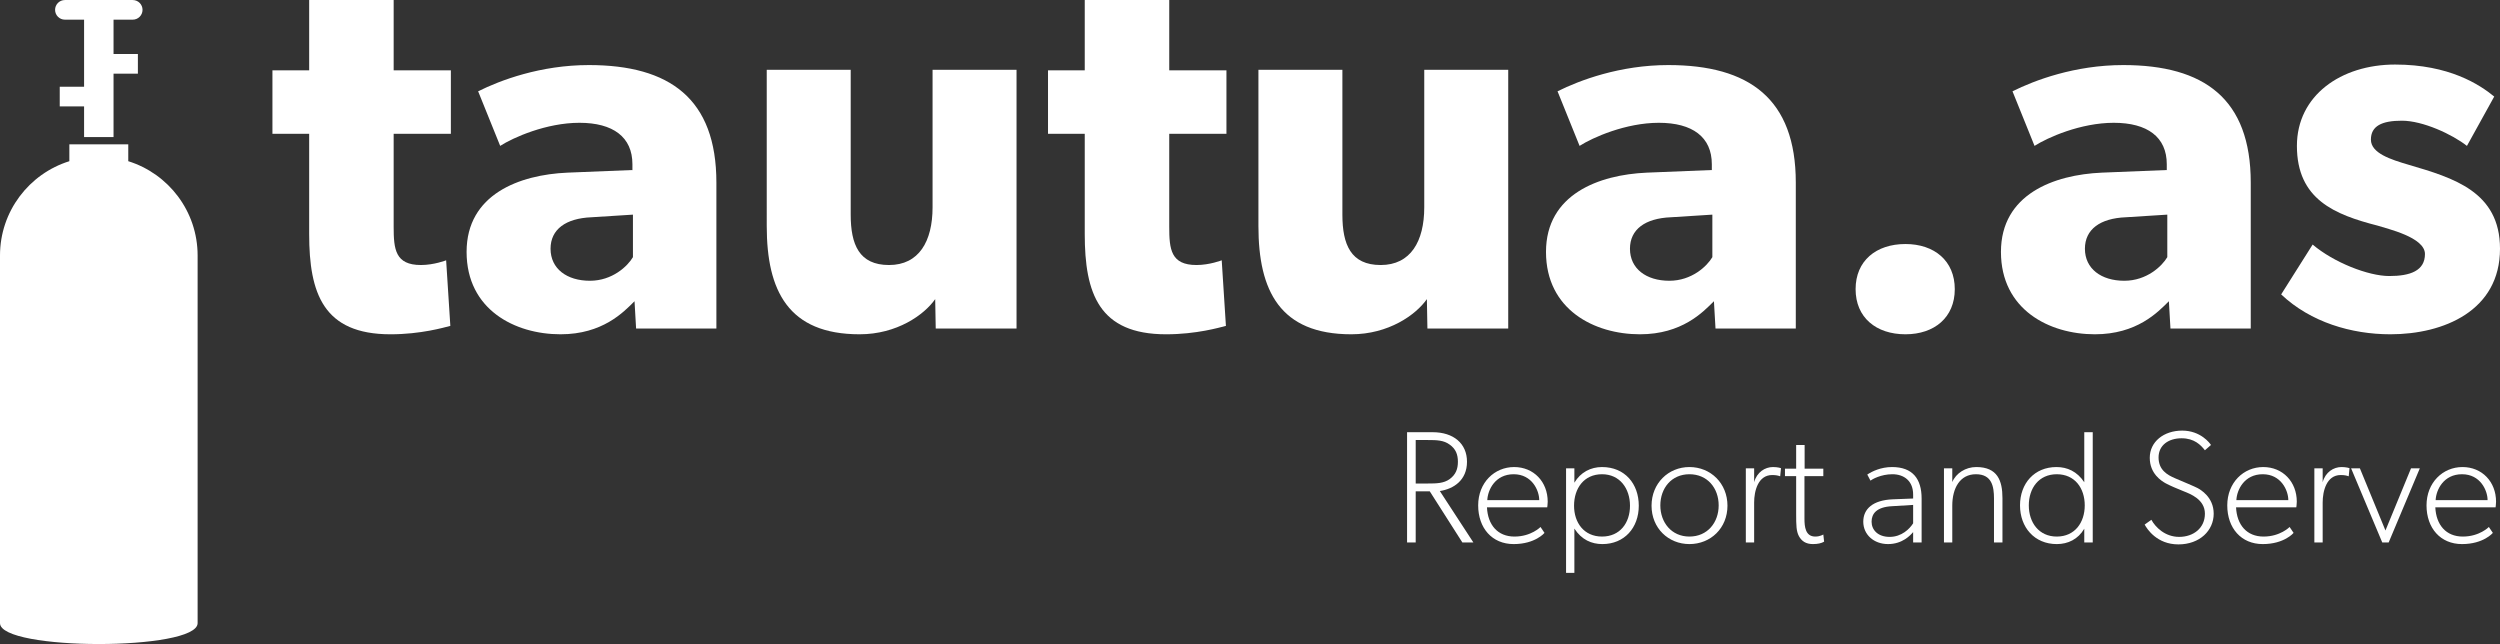 <?xml version="1.0" encoding="UTF-8"?>
<svg id="Layer_1" data-name="Layer 1" xmlns="http://www.w3.org/2000/svg" width="476.41" height="122.728" viewBox="0 0 476.41 122.728">
  <rect x="0" y="0" width="476.41" height="122.728" fill="#333333" stroke="none"/>
  <defs>
    <style>
      .cls-1 {
        fill: #fff;
      }
    </style>
  </defs>
  <g>
    <path class="cls-1" d="m75.017,25.501v17.701c0,4.301.3,7.301,5.201,7.301,2.5,0,4.8-.9,4.8-.9l.8,12.501c-1.2.3-5.6,1.6-11.4,1.6-12.801,0-15.501-7.8-15.501-19.101v-19.102h-7v-12.101h7V0h16.101v13.4h10.901v12.101h-10.901Z"/>
    <path class="cls-1" d="m121.217,62.603l-.3-5.2c-2.1,2.1-6.1,6.3-14.101,6.3-8.701,0-17.901-4.7-17.901-15.7s10.101-14.701,19.201-15.102l12.401-.5v-1.1c0-5.2-3.7-7.9-10.101-7.9-6.3,0-12.601,2.8-15.101,4.4l-4.2-10.401c4.2-2.1,11.901-5,21.102-5,15.401,0,24.301,6.4,24.301,22.401v27.802h-15.301Zm-8.501-21.201c-4.9.2-7.801,2.3-7.801,6,0,3.801,3.101,6.101,7.5,6.101,4.3,0,7.201-2.8,8.201-4.5v-8.101l-7.9.5Z"/>
    <path class="cls-1" d="m178.315,62.603l-.1-5.601c-2.1,3-7.3,6.7-14.401,6.7-13.601,0-17.701-8.3-17.701-20.601V13.301h16.001v27.602c0,5.7,1.6,9.601,7.3,9.601s8.3-4.5,8.3-11.001V13.301h16.001v49.303h-15.401Z"/>
    <path class="cls-1" d="m222.814,25.501v17.701c0,4.301.3,7.301,5.201,7.301,2.5,0,4.8-.9,4.8-.9l.8,12.501c-1.2.3-5.6,1.6-11.4,1.6-12.801,0-15.501-7.8-15.501-19.101v-19.102h-7v-12.101h7V0h16.101v13.4h10.901v12.101h-10.901Z"/>
    <path class="cls-1" d="m272.014,62.603l-.101-5.601c-2.1,3-7.3,6.7-14.401,6.7-13.601,0-17.701-8.3-17.701-20.601V13.301h16.001v27.602c0,5.7,1.6,9.601,7.3,9.601s8.3-4.5,8.3-11.001V13.301h16.001v49.303h-15.4Z"/>
    <path class="cls-1" d="m326.914,62.603l-.301-5.2c-2.1,2.1-6.1,6.3-14.101,6.3-8.7,0-17.901-4.7-17.901-15.7s10.101-14.701,19.201-15.102l12.401-.5v-1.1c0-5.2-3.7-7.9-10.101-7.9-6.301,0-12.601,2.8-15.102,4.4l-4.2-10.401c4.2-2.1,11.901-5,21.102-5,15.401,0,24.302,6.4,24.302,22.401v27.802h-15.301Zm-8.501-21.201c-4.9.2-7.801,2.3-7.801,6,0,3.801,3.101,6.101,7.501,6.101,4.3,0,7.2-2.8,8.2-4.5v-8.101l-7.9.5Z"/>
    <path class="cls-1" d="m363.111,63.703c-5.601,0-9.501-3.2-9.501-8.6s3.9-8.601,9.501-8.601c5.5,0,9.4,3.2,9.4,8.601s-3.9,8.6-9.4,8.6Z"/>
    <path class="cls-1" d="m413.611,62.603l-.3-5.2c-2.101,2.1-6.101,6.3-14.102,6.3-8.7,0-17.9-4.7-17.9-15.7s10.101-14.701,19.201-15.102l12.4-.5v-1.1c0-5.2-3.7-7.9-10.101-7.9-6.301,0-12.601,2.8-15.101,4.4l-4.2-10.401c4.2-2.1,11.9-5,21.101-5,15.401,0,24.302,6.4,24.302,22.401v27.802h-15.301Zm-8.501-21.201c-4.9.2-7.8,2.3-7.8,6,0,3.801,3.1,6.101,7.5,6.101,4.301,0,7.2-2.8,8.2-4.5v-8.101l-7.9.5Z"/>
    <path class="cls-1" d="m455.508,63.703c-7.4,0-15.2-2.3-20.801-7.6l6-9.501c4,3.4,10.601,6,14.602,6s6.8-1,6.8-4.2-7.2-4.8-9-5.4c-8.201-2.1-15.401-5-15.401-15.2,0-9.601,8.4-15.501,18.701-15.501s16.101,3.8,18.901,6.1l-5.2,9.401c-2.801-2.2-8.4-4.801-12.401-4.801-3.8,0-5.9,1-5.9,3.601s3.801,3.8,7.201,4.8c8.5,2.5,17.4,5.101,17.4,16.001,0,11.801-10.7,16.301-20.901,16.301Z"/>
  </g>
  <path class="cls-1" d="m37.659,48.696v70.055c0,5.302-37.659,5.302-37.659,0V48.696c0-8.444,5.559-15.589,13.216-17.978v-3.212h11.228v3.212c7.657,2.389,13.216,9.534,13.216,17.978ZM12.368,3.747h3.655v12.786h-4.639v3.743h4.639v5.848h5.614v-12.086h4.639v-3.743h-4.639V3.747h3.655c1.033,0,1.871-.838,1.871-1.871S26.325.005,25.291.005h-12.923c-1.033,0-1.871.838-1.871,1.871s.838,1.871,1.871,1.871Z"/>
  <g>
    <path class="cls-1" d="m278.675,103.377l-6.213-9.746h-2.681v9.746h-1.645v-21.015h4.873c3.959,0,6.548,2.132,6.548,5.634s-2.527,5.178-5.178,5.574l6.396,9.807h-2.102Zm-2.406-18.64c-1.127-.853-2.497-.883-4.173-.883h-2.314v8.284h2.314c1.676,0,3.046-.03,4.173-.853,1.157-.854,1.554-1.919,1.554-3.29,0-1.37-.397-2.437-1.554-3.259Z"/>
    <path class="cls-1" d="m294.845,96.677h-11.482c.152,3.35,2.04,5.573,5.238,5.573s4.965-1.827,4.965-1.827l.761,1.127s-1.767,2.132-5.878,2.132-6.762-3.046-6.762-7.371c0-4.354,3.107-7.309,6.854-7.309,3.716,0,6.396,2.802,6.396,6.608,0,.457-.091,1.066-.091,1.066Zm-6.396-6.305c-3.502,0-4.934,2.954-5.025,4.934h9.898c0-1.827-1.37-4.934-4.873-4.934Z"/>
    <path class="cls-1" d="m305.349,103.682c-2.041,0-3.96-.822-5.33-2.954v8.437h-1.584v-19.919h1.584v2.741c1.188-2.01,3.137-2.984,5.269-2.984,4.356,0,7.005,3.197,7.005,7.37,0,4.203-2.741,7.31-6.943,7.31Zm-.061-13.31c-3.441,0-5.33,2.68-5.33,6,0,3.228,1.889,5.878,5.33,5.878,3.411,0,5.33-2.589,5.33-5.878,0-3.259-1.919-6-5.33-6Z"/>
    <path class="cls-1" d="m321.944,103.682c-4.021,0-7.218-3.046-7.218-7.31s3.197-7.37,7.218-7.37c4.051,0,7.249,3.106,7.249,7.37s-3.198,7.31-7.249,7.31Zm0-13.31c-3.411,0-5.543,2.649-5.543,5.939,0,3.26,2.132,5.939,5.543,5.939,3.441,0,5.573-2.68,5.573-5.939,0-3.289-2.132-5.939-5.573-5.939Z"/>
    <path class="cls-1" d="m337.717,90.524c-2.711,0-3.441,3.076-3.441,5.238v7.614h-1.584v-14.132h1.584v2.649c.518-1.918,2.071-2.893,3.594-2.893.914,0,1.522.213,1.522.213l-.152,1.553c-.335-.121-.761-.243-1.522-.243Z"/>
    <path class="cls-1" d="m345.482,103.682c-1.371,0-2.163-.579-2.681-1.523-.487-.943-.518-1.98-.518-4.264v-7.157h-2.132v-1.432h2.132v-4.507h1.614v4.507h3.563v1.432h-3.594v8.102c0,1.554.183,3.411,2.07,3.411.914,0,1.523-.396,1.523-.396l.152,1.37c-.519.305-1.219.457-2.132.457Z"/>
    <path class="cls-1" d="m364.575,103.377v-1.98c-.518.609-2.04,2.284-4.781,2.284s-4.721-1.827-4.721-4.264,1.827-4.112,5.634-4.265l3.868-.152v-.761c0-2.589-1.736-3.868-3.959-3.868-2.193,0-3.868.975-4.173,1.218l-.609-1.157c.914-.608,2.589-1.431,4.721-1.431,3.93,0,5.635,2.253,5.635,5.999v8.376h-1.614Zm-4.021-6.914c-2.954.152-3.898,1.432-3.898,2.955,0,1.522,1.158,2.893,3.442,2.893s3.807-1.522,4.477-2.588v-3.503l-4.021.243Z"/>
    <path class="cls-1" d="m379.983,103.377v-8.376c0-2.284-.397-4.629-3.441-4.629s-4.508,2.649-4.508,6v7.005h-1.584v-14.132h1.584v2.619c.7-1.675,2.527-2.862,4.568-2.862,4.051,0,4.995,2.588,4.995,5.939v8.437h-1.614Z"/>
    <path class="cls-1" d="m391.887,89.002c2.041,0,3.929.822,5.3,2.893v-9.532h1.614v21.015h-1.614v-2.619c-1.188,2.01-3.106,2.924-5.238,2.924-4.265,0-7.006-3.198-7.006-7.371,0-4.202,2.741-7.309,6.944-7.309Zm.061,13.248c3.441,0,5.329-2.68,5.329-5.939,0-3.289-1.888-5.939-5.329-5.939-3.411,0-5.33,2.649-5.33,5.939,0,3.26,1.919,5.939,5.33,5.939Z"/>
    <path class="cls-1" d="m415.121,103.742c-4.081,0-5.97-2.924-6.427-3.776l1.279-.914c.762,1.401,2.589,3.259,5.3,3.259s4.903-1.675,4.903-4.416-2.802-3.776-4.021-4.264c-1.218-.487-2.589-1.066-3.441-1.522-.822-.457-3.046-1.828-3.046-4.873s2.65-5.178,6.183-5.178,5.3,2.437,5.482,2.741l-1.157,1.005c-.792-1.005-2.01-2.284-4.446-2.284s-4.386,1.279-4.386,3.654,1.645,3.32,3.137,3.96,3.838,1.614,4.325,1.888c.487.274,3.045,1.676,3.045,4.873s-2.649,5.848-6.731,5.848Z"/>
    <path class="cls-1" d="m437.593,96.677h-11.481c.152,3.35,2.04,5.573,5.238,5.573s4.965-1.827,4.965-1.827l.761,1.127s-1.767,2.132-5.878,2.132-6.761-3.046-6.761-7.371c0-4.354,3.106-7.309,6.853-7.309,3.716,0,6.396,2.802,6.396,6.608,0,.457-.092,1.066-.092,1.066Zm-6.396-6.305c-3.502,0-4.934,2.954-5.025,4.934h9.898c0-1.827-1.37-4.934-4.873-4.934Z"/>
    <path class="cls-1" d="m446.058,90.524c-2.711,0-3.441,3.076-3.441,5.238v7.614h-1.584v-14.132h1.584v2.649c.518-1.918,2.071-2.893,3.594-2.893.914,0,1.522.213,1.522.213l-.152,1.553c-.335-.121-.761-.243-1.522-.243Z"/>
    <path class="cls-1" d="m455.193,103.377h-1.219l-5.939-14.132h1.675l4.873,11.848,4.873-11.848h1.676l-5.939,14.132Z"/>
    <path class="cls-1" d="m475.566,96.677h-11.482c.152,3.35,2.04,5.573,5.238,5.573s4.965-1.827,4.965-1.827l.761,1.127s-1.767,2.132-5.878,2.132-6.762-3.046-6.762-7.371c0-4.354,3.107-7.309,6.854-7.309,3.716,0,6.396,2.802,6.396,6.608,0,.457-.091,1.066-.091,1.066Zm-6.396-6.305c-3.502,0-4.934,2.954-5.025,4.934h9.898c0-1.827-1.37-4.934-4.873-4.934Z"/>
  </g>
</svg>